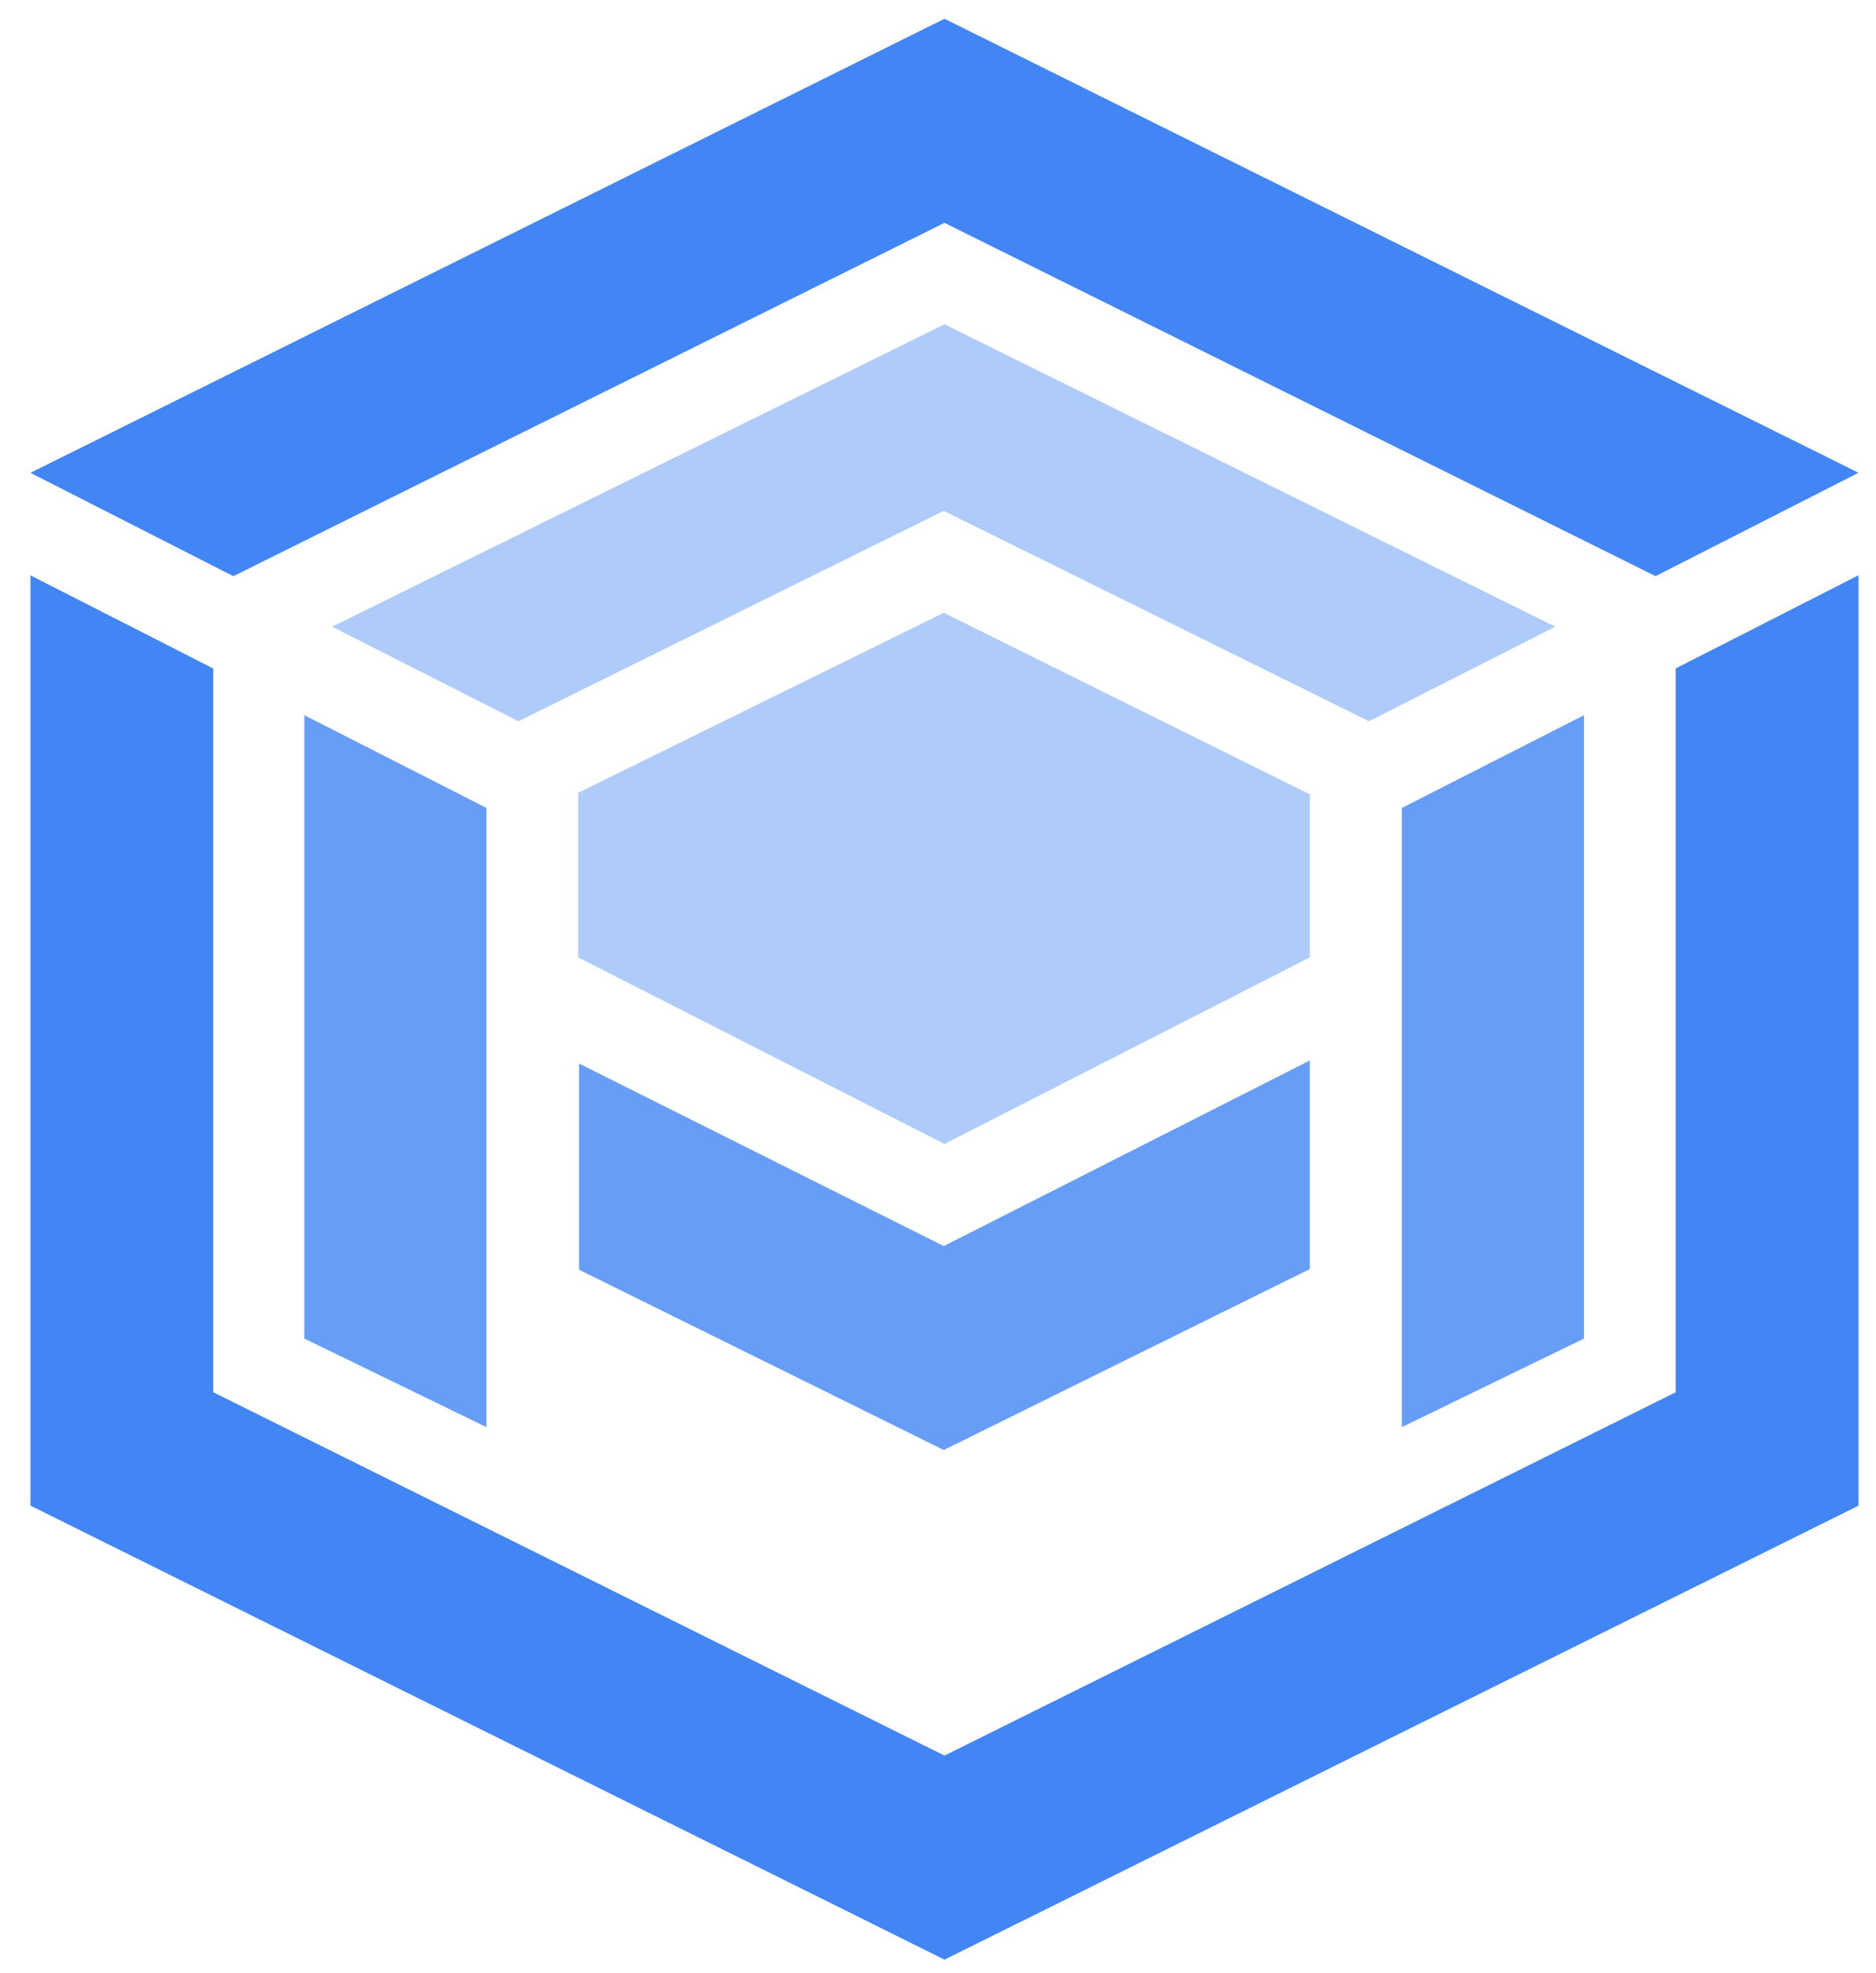<svg width="58" height="61" viewBox="0 0 58 61" fill="none" xmlns="http://www.w3.org/2000/svg">
<path d="M51.808 20.663V43.04L29.201 54.272L6.594 43.04V20.666L0.942 17.786V46.545L29.201 60.58L57.46 46.545V17.783L51.808 20.663Z" fill="#4285F4"/>
<path d="M7.214 17.812L29.201 6.889L51.185 17.811L57.459 14.615L29.201 0.58L0.942 14.616V14.617L7.214 17.812Z" fill="#4285F4"/>
<path d="M9.409 22.109V41.38L15.04 44.118V24.977L9.409 22.109ZM48.972 22.109V41.38L43.341 44.118V24.977L48.972 22.109Z" fill="#669DF6"/>
<path d="M10.268 19.374L16.029 22.296L29.177 15.793L42.325 22.296L48.085 19.374L29.2 10.025L10.268 19.374Z" fill="#AECBFA"/>
<path d="M40.496 29.596V24.556L29.178 18.943L17.876 24.509V29.596L29.201 35.364L40.496 29.596Z" fill="#AECBFA"/>
<path d="M40.496 32.783L29.178 38.521L17.903 32.879V39.252L29.178 44.825L40.496 39.231V32.783Z" fill="#669DF6"/>
</svg>
